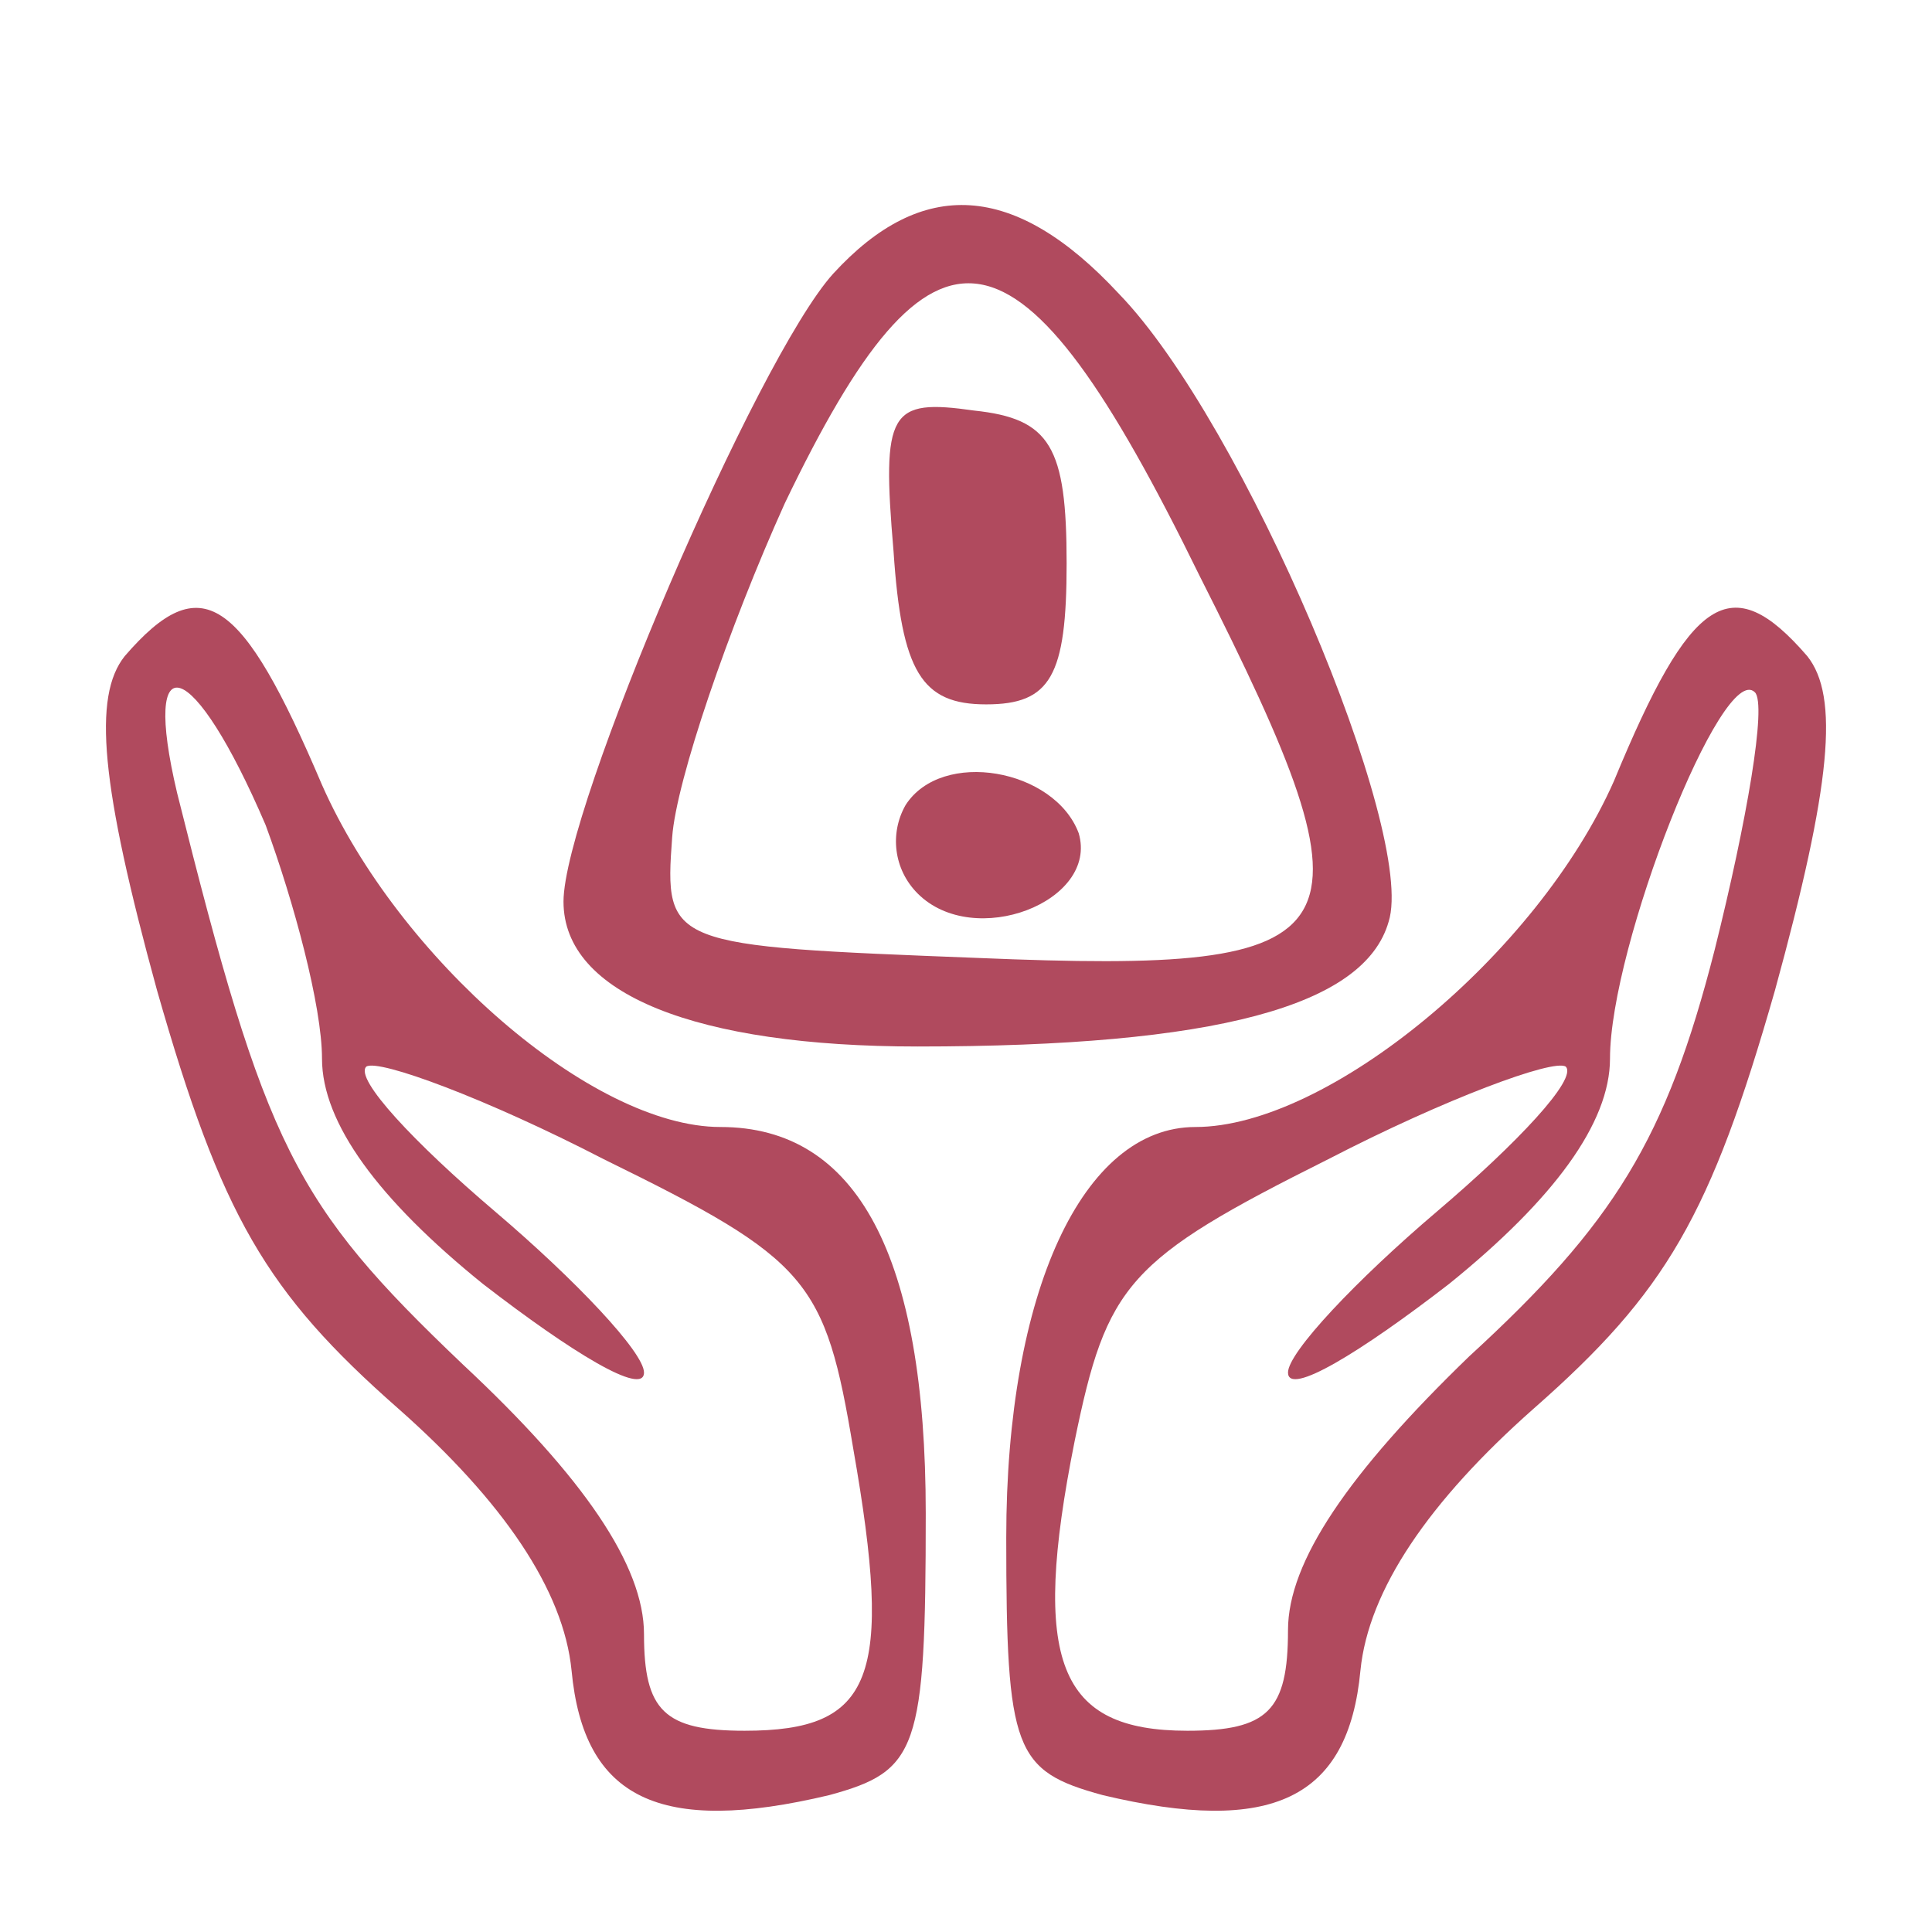  <svg  version="1.0" xmlns="http://www.w3.org/2000/svg"  width="48pt" height="48pt" viewBox="0 0 48 48"  preserveAspectRatio="xMidYMid meet">  <g transform="translate(0,48) scale(0.1,-0.1)" fill="#b04a5e" stroke="none"> <path d="M207 412 c-19 -21 -67 -133 -67 -156 0 -23 33 -36 88 -36 74 0 111 10 117 31 7 22 -36 124 -67 156 -26 28 -49 29 -71 5z m91 -75 c46 -91 41 -99 -55 -95 -77 3 -78 3 -76 30 1 14 14 52 28 83 37 77 58 74 103 -18z"/> <path d="M222 343 c2 -30 7 -38 23 -38 16 0 20 7 20 35 0 29 -4 36 -23 38 -21 3 -23 0 -20 -35z"/> <path d="M225 280 c-4 -7 -3 -16 3 -22 14 -14 45 -2 40 15 -6 16 -34 21 -43 7z"/> <path d="M31 317 c-8 -10 -6 -32 8 -83 16 -56 27 -75 60 -104 26 -23 41 -45 43 -65 3 -32 22 -41 64 -31 22 6 24 11 24 70 0 64 -17 96 -51 96 -32 0 -80 42 -99 85 -20 47 -30 54 -49 32z m35 -42 c7 -19 14 -45 14 -58 0 -16 14 -35 40 -56 22 -17 40 -28 40 -22 0 5 -17 23 -37 40 -20 17 -35 33 -32 36 3 2 30 -8 59 -23 51 -25 55 -30 62 -72 10 -57 5 -70 -27 -70 -20 0 -25 5 -25 24 0 17 -15 39 -45 67 -42 40 -49 54 -71 142 -9 38 4 34 22 -8z"/> <path d="M401 286 c-19 -43 -71 -86 -104 -86 -28 0 -47 -41 -47 -102 0 -53 2 -58 24 -64 42 -10 61 -1 64 31 2 20 17 42 43 65 33 29 44 48 60 104 14 51 16 73 8 83 -19 22 -29 15 -48 -31z m25 -42 c-12 -47 -25 -68 -61 -101 -30 -29 -45 -51 -45 -68 0 -20 -5 -25 -25 -25 -32 0 -39 17 -28 72 8 39 13 45 63 70 29 15 56 25 59 23 3 -3 -12 -19 -32 -36 -20 -17 -37 -35 -37 -40 0 -6 18 5 40 22 26 21 40 40 40 56 0 28 28 99 36 91 3 -3 -2 -32 -10 -64z"/> </g> </svg> 